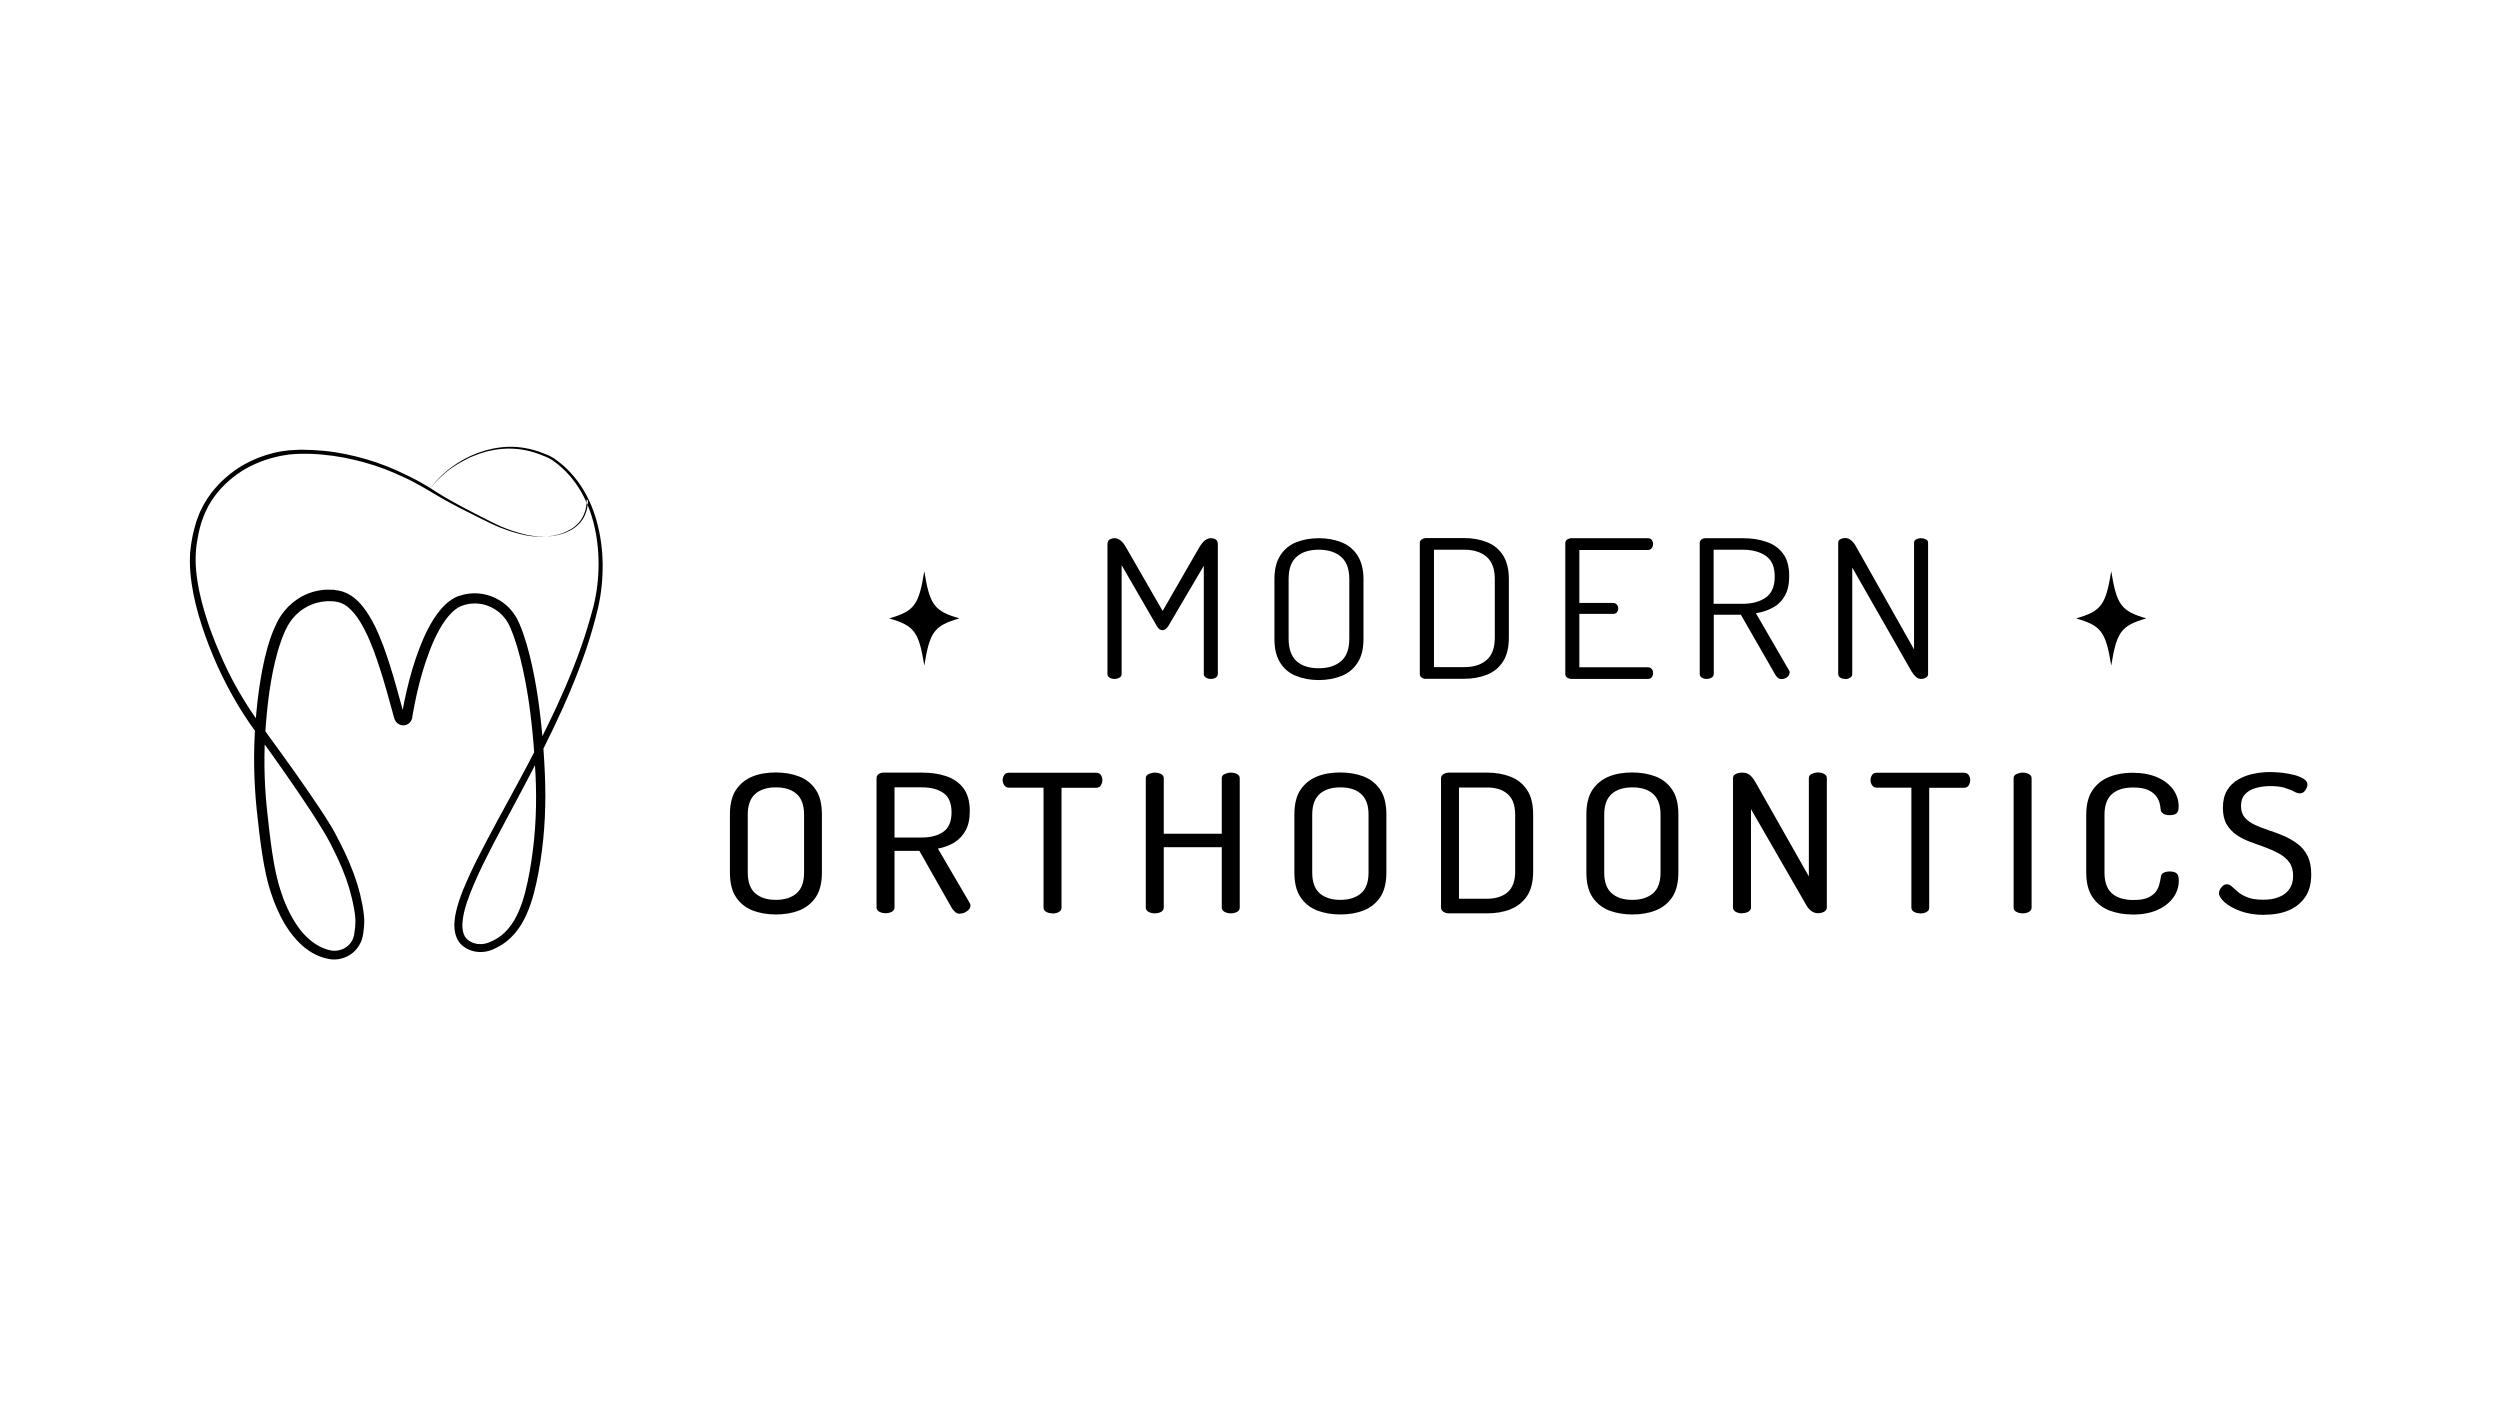 <svg xmlns="http://www.w3.org/2000/svg" id="Layer_15" data-name="Layer 15" width="178" height="100" viewBox="0 0 178 100"><path d="M41.77,35.56c.02.51-.12,1.03-.41,1.46-.29.43-.75.72-1.22.91-.48.19-1,.27-1.51.28-.51.01-1.04-.04-1.53-.17-.5-.12-.99-.28-1.47-.47-.48-.19-.94-.43-1.4-.65-.92-.45-1.84-.92-2.73-1.42-.22-.13-.45-.26-.67-.39l-.33-.2c-.11-.07-.22-.13-.33-.19-.22-.13-.44-.25-.67-.37l-.34-.18-.34-.16c-.92-.44-1.87-.81-2.85-1.08-.98-.27-1.98-.47-2.99-.56-.5-.05-1.01-.07-1.52-.06-.25,0-.5.02-.75.04-.13,0-.25.03-.37.05-.12.02-.25.04-.37.06-.98.2-1.93.56-2.77,1.09-.84.54-1.57,1.24-2.12,2.07l-.19.32c-.03.05-.07.1-.09.16l-.08.17-.16.33-.13.35c-.1.23-.15.47-.22.71-.06.24-.11.49-.15.74-.19.99-.16,1.99,0,2.98.15.99.42,1.97.74,2.94.32.96.71,1.9,1.13,2.83.42.92.9,1.82,1.43,2.68.26.43.54.86.83,1.27.29.41.6.82.9,1.24,1.21,1.66,2.41,3.32,3.55,5.03.29.43.57.86.84,1.3.14.22.27.45.39.68.12.23.24.46.36.69.47.92.89,1.88,1.2,2.89.16.5.28,1.01.38,1.53l.06.39.05.4c.03.29.01.56-.01.83-.01.13-.03.27-.05.4-.02.13-.05.29-.1.43-.1.29-.27.56-.48.78-.43.44-1.06.67-1.66.62-1.18-.14-2.12-.87-2.78-1.71-.34-.42-.62-.88-.86-1.35-.11-.24-.23-.48-.33-.72-.05-.12-.1-.24-.15-.37l-.13-.37c-.36-1-.55-2.03-.71-3.05-.16-1.03-.27-2.04-.38-3.07-.21-2.06-.25-4.14-.09-6.2.08-1.03.19-2.06.36-3.08.17-1.02.39-2.05.74-3.05l.14-.37.16-.37c.11-.24.23-.49.39-.73.15-.24.34-.45.53-.66.2-.19.41-.38.65-.54.47-.32,1-.53,1.56-.63.14-.03.28-.04.42-.05.14,0,.28-.02.42,0h.21s.21.04.21.04c.07,0,.14.02.22.04.08.02.15.03.22.06.29.09.56.25.79.43.23.18.43.39.6.6.35.43.62.9.86,1.37.47.95.81,1.94,1.12,2.92.31.99.58,1.98.85,2.97l.1.37.03.09s.01.04.01.04c0,0,0,0,0,0,0-.02-.03-.04-.05-.05-.02,0-.04,0-.05,0-.02,0-.04.02-.06.04,0,.01-.01.02-.01.03,0,0,0,0,0-.02v-.05s.04-.19.04-.19c.09-.51.19-1.02.31-1.52.24-1.01.52-2.01.9-2.99.19-.49.39-.97.64-1.44.25-.47.53-.93.89-1.35.18-.21.38-.41.61-.58.12-.09.24-.17.37-.24.13-.07.28-.13.41-.16.55-.18,1.14-.2,1.7-.09.56.12,1.09.38,1.52.74.22.18.41.4.58.63.08.12.16.24.23.36.06.13.13.26.18.38.41.98.68,1.99.9,3,.22,1.01.39,2.03.52,3.06.13,1.02.23,2.05.3,3.08.07,1.03.12,2.06.12,3.09,0,2.07-.19,4.14-.63,6.17-.11.51-.24,1.02-.41,1.52-.17.5-.38.99-.66,1.46-.28.46-.64.9-1.08,1.24-.11.09-.23.16-.34.24-.12.07-.24.14-.36.2-.13.06-.24.12-.38.17-.14.05-.28.09-.43.11-.59.09-1.21-.06-1.67-.48-.23-.21-.38-.51-.45-.8-.07-.29-.08-.58-.06-.85.04-.55.19-1.06.35-1.56.17-.5.37-.98.58-1.45.42-.95.89-1.86,1.37-2.77.48-.91.97-1.81,1.46-2.71,1.96-3.59,3.89-7.21,5.25-11.06.34-.96.63-1.94.89-2.92.24-.98.36-1.99.36-3.01,0-1.01-.12-2.03-.38-3.01-.26-.98-.67-1.92-1.26-2.74-.29-.41-.63-.79-1.01-1.13-.19-.17-.39-.33-.59-.47-.1-.07-.21-.13-.32-.19-.11-.06-.23-.1-.35-.15-.93-.4-1.95-.59-2.96-.5-.25.03-.51.05-.75.11l-.37.08-.36.11-.18.06c-.06.02-.12.05-.18.07l-.36.14c-.12.05-.23.11-.34.17-.11.06-.23.11-.34.18l-.33.19c-.11.07-.21.14-.32.21-.22.14-.41.31-.61.47-.38.34-.74.71-1.05,1.11.3-.41.65-.79,1.03-1.14.2-.16.39-.34.6-.48.11-.07.21-.15.31-.22l.33-.2c.11-.07.22-.13.34-.19.11-.06.23-.12.34-.17l.36-.15c.06-.02.12-.05.18-.07l.18-.06.37-.12.38-.09c.25-.07.51-.09.76-.13,1.03-.11,2.08.07,3.04.47.12.05.24.09.36.15.12.06.23.13.34.2.21.15.42.31.62.48.39.34.74.73,1.05,1.15.62.84,1.05,1.8,1.33,2.8.28,1,.42,2.03.43,3.07.01,1.04-.09,2.07-.32,3.09-.24,1-.52,1.99-.85,2.97-1.33,3.9-3.25,7.56-5.18,11.17-.48.9-.97,1.81-1.44,2.71-.47.91-.93,1.82-1.33,2.75-.2.46-.39.93-.55,1.41-.15.47-.28.96-.31,1.43-.03.47.05.93.34,1.19.15.13.34.24.55.29.21.06.43.06.64.03.11-.02.21-.05.31-.08.1-.04.21-.1.32-.14.11-.05.21-.12.31-.17.1-.07.2-.13.29-.2.37-.29.67-.66.92-1.08.49-.84.76-1.81.97-2.8.41-1.98.6-4.01.59-6.04,0-1.01-.06-2.03-.13-3.05-.07-1.02-.17-2.03-.3-3.04-.13-1.01-.3-2.01-.52-3-.22-.99-.48-1.96-.87-2.88-.05-.12-.1-.21-.15-.32-.06-.1-.12-.2-.18-.29-.13-.18-.29-.35-.46-.5-.35-.29-.77-.5-1.21-.59-.44-.09-.91-.07-1.34.07-.11.03-.21.07-.3.12-.09.05-.19.11-.27.17-.18.13-.34.3-.5.48-.31.36-.56.78-.79,1.22-.23.44-.43.9-.6,1.37-.36.94-.63,1.91-.86,2.9-.11.49-.21.99-.3,1.49l-.03.19v.05s-.02.04-.02.08c-.02.07-.05.14-.09.2-.09.13-.22.22-.36.26-.14.04-.29.03-.43-.03-.14-.06-.26-.17-.33-.31-.02-.03-.03-.07-.04-.1-.01-.04-.01-.04-.02-.06l-.03-.09-.1-.37c-.27-.99-.54-1.97-.85-2.94-.31-.96-.64-1.92-1.09-2.81-.22-.44-.47-.86-.77-1.23-.3-.36-.65-.66-1.04-.78-.05-.02-.1-.03-.15-.04-.05-.01-.1-.02-.16-.03l-.17-.02h-.17c-.11-.02-.23,0-.34,0-.11.01-.23.02-.34.04-.45.08-.89.25-1.27.51-.2.12-.37.28-.54.44-.16.17-.31.34-.43.54-.13.19-.23.4-.34.62l-.14.34-.13.35c-.33.93-.55,1.92-.72,2.91-.17,1-.28,2.01-.36,3.02-.16,2.02-.13,4.06.08,6.07.11,1.01.22,2.03.37,3.03.15,1,.34,1.99.67,2.93l.12.35c.04.12.09.23.14.35.09.23.2.45.31.68.23.44.48.86.78,1.24.3.38.65.71,1.04.97.2.13.4.24.62.32.11.05.22.08.33.11.06.01.11.03.17.04.05,0,.1.02.15.02.41.03.84-.12,1.13-.41.14-.15.26-.32.32-.52.03-.1.06-.19.07-.32.02-.12.03-.24.05-.36.02-.24.04-.48.02-.7l-.04-.37-.06-.37c-.09-.49-.21-.97-.35-1.45-.29-.96-.69-1.88-1.15-2.79-.11-.23-.23-.45-.35-.67-.12-.22-.25-.44-.38-.65-.26-.43-.53-.86-.81-1.29-1.12-1.71-2.3-3.38-3.49-5.04-.3-.42-.6-.83-.9-1.26-.29-.43-.57-.86-.84-1.31-.53-.89-1.01-1.81-1.44-2.75-.42-.94-.8-1.9-1.12-2.89-.32-.98-.58-1.99-.73-3.03-.07-.52-.12-1.04-.12-1.57,0-.13,0-.26.01-.39,0-.13.01-.26.03-.39.03-.26.06-.52.11-.78.05-.26.1-.51.17-.76.08-.25.13-.51.24-.76l.14-.37.18-.36.09-.18c.03-.06.07-.11.1-.17l.21-.34c.59-.88,1.38-1.61,2.26-2.18.89-.55,1.89-.93,2.92-1.12.13-.02.26-.04.39-.05.13-.02.26-.04.39-.04.26-.01.52-.04.78-.03.52,0,1.04.03,1.55.08,1.03.1,2.05.32,3.04.61.99.29,1.95.68,2.87,1.14l.35.17.34.18c.23.12.45.25.67.38.11.07.22.13.33.2l.32.21c.22.14.43.27.65.4.88.51,1.79.99,2.7,1.45.46.23.91.47,1.38.67.47.2.95.36,1.45.49.49.14.99.2,1.51.2.51,0,1.02-.07,1.5-.25.47-.18.92-.46,1.22-.88.3-.41.44-.93.44-1.44Z"></path><g><g><path d="M55.24,65.11c-.62,0-1.18-.1-1.67-.29-.49-.2-.88-.51-1.17-.95-.29-.43-.43-1.02-.43-1.75v-4.13c0-.73.14-1.31.43-1.75.29-.43.68-.75,1.17-.95.49-.2,1.05-.29,1.67-.29s1.18.1,1.67.29c.5.2.89.51,1.18.95.29.43.43,1.02.43,1.75v4.13c0,.73-.14,1.31-.43,1.75-.29.43-.68.75-1.18.95-.5.2-1.06.29-1.67.29ZM55.24,64.07c.63,0,1.12-.16,1.48-.47.36-.32.53-.81.53-1.47v-4.13c0-.67-.18-1.16-.53-1.47-.36-.32-.85-.47-1.48-.47s-1.12.16-1.47.47-.53.81-.53,1.47v4.13c0,.67.18,1.16.53,1.47s.84.47,1.47.47Z"></path><path d="M68.32,65.06c-.12,0-.23-.05-.33-.14-.1-.09-.18-.2-.25-.32l-2.28-4.02h-1.77v4.03c0,.14-.07.24-.2.31-.13.07-.28.1-.44.1-.15,0-.3-.03-.43-.1-.14-.07-.21-.17-.21-.31v-9.21c0-.11.04-.2.13-.27.09-.07.2-.11.33-.12h2.79c.62,0,1.19.08,1.7.25.51.17.92.45,1.23.85.3.4.46.94.46,1.64,0,.56-.1,1.02-.3,1.38-.2.37-.47.65-.81.86-.35.21-.73.35-1.16.43l2.25,3.85s.04.07.05.1c0,.03.02.06.02.09,0,.1-.04.2-.11.29-.08.09-.17.16-.29.22-.12.05-.24.08-.36.08ZM63.69,59.63h1.96c.63,0,1.14-.14,1.52-.41.39-.27.58-.74.58-1.38s-.19-1.11-.58-1.38c-.39-.27-.89-.4-1.52-.4h-1.96v3.58Z"></path><path d="M74.94,65.03c-.16,0-.31-.03-.44-.1-.13-.07-.2-.17-.2-.31v-8.54h-2.47c-.13,0-.24-.05-.32-.16-.08-.11-.12-.24-.12-.38,0-.13.04-.25.11-.36.07-.11.18-.16.34-.16h6.21c.15,0,.26.05.33.16.07.11.11.23.11.36,0,.14-.04.26-.11.38-.07.11-.18.17-.33.17h-2.47v8.54c0,.14-.07.24-.2.31-.13.07-.28.1-.44.1Z"></path><path d="M82.22,65.03c-.15,0-.3-.03-.43-.1-.14-.07-.21-.17-.21-.31v-9.21c0-.14.07-.24.21-.3.14-.06.28-.1.43-.1.16,0,.31.03.44.1.13.06.2.16.2.3v3.95h4.13v-3.95c0-.14.07-.24.21-.3.14-.06.28-.1.43-.1.16,0,.31.03.44.1.13.06.2.16.2.3v9.21c0,.14-.07.24-.2.31-.13.07-.28.1-.44.1-.15,0-.3-.03-.43-.1-.14-.07-.21-.17-.21-.31v-4.3h-4.13v4.3c0,.14-.07.24-.2.31-.13.07-.28.1-.44.1Z"></path><path d="M95.43,65.11c-.62,0-1.18-.1-1.67-.29-.49-.2-.88-.51-1.17-.95-.29-.43-.43-1.02-.43-1.75v-4.13c0-.73.14-1.31.43-1.75.29-.43.68-.75,1.17-.95.49-.2,1.05-.29,1.67-.29s1.18.1,1.67.29c.5.2.89.51,1.18.95.29.43.43,1.02.43,1.75v4.13c0,.73-.14,1.31-.43,1.75-.29.43-.68.75-1.18.95-.5.2-1.06.29-1.67.29ZM95.43,64.07c.63,0,1.12-.16,1.48-.47.36-.32.53-.81.53-1.47v-4.13c0-.67-.18-1.16-.53-1.47-.36-.32-.85-.47-1.48-.47s-1.12.16-1.47.47-.53.81-.53,1.47v4.13c0,.67.18,1.16.53,1.47s.84.47,1.47.47Z"></path><path d="M103.18,65.03c-.17,0-.31-.04-.42-.12-.11-.08-.16-.17-.16-.28v-9.22c0-.11.05-.2.16-.28.11-.08.25-.12.42-.12h2.7c.62,0,1.18.1,1.67.29.5.2.89.51,1.18.95.29.43.43,1.02.43,1.75v4.04c0,.73-.14,1.31-.43,1.75-.29.43-.68.75-1.18.95-.5.2-1.06.29-1.67.29h-2.7ZM103.88,63.99h1.99c.63,0,1.12-.16,1.48-.47.36-.32.53-.81.53-1.47v-4.04c0-.67-.18-1.16-.53-1.47-.36-.32-.85-.47-1.48-.47h-1.99v7.93Z"></path><path d="M116.22,65.11c-.62,0-1.18-.1-1.67-.29-.49-.2-.88-.51-1.17-.95-.29-.43-.43-1.02-.43-1.75v-4.13c0-.73.14-1.31.43-1.75.29-.43.68-.75,1.17-.95.49-.2,1.05-.29,1.67-.29s1.18.1,1.67.29c.5.2.89.51,1.18.95.29.43.43,1.02.43,1.75v4.13c0,.73-.14,1.31-.43,1.75-.29.43-.68.75-1.18.95-.5.2-1.06.29-1.67.29ZM116.22,64.07c.63,0,1.12-.16,1.48-.47.36-.32.53-.81.53-1.47v-4.13c0-.67-.18-1.16-.53-1.47-.36-.32-.85-.47-1.48-.47s-1.12.16-1.47.47-.53.81-.53,1.47v4.13c0,.67.18,1.16.53,1.47s.84.47,1.47.47Z"></path><path d="M124.03,65.03c-.15,0-.3-.03-.43-.1-.14-.07-.21-.17-.21-.31v-9.21c0-.15.07-.25.21-.31.14-.06.28-.09.43-.09.16,0,.3.03.41.08.11.05.21.13.3.24.09.11.18.24.27.4l3.78,6.67v-7c0-.14.07-.24.21-.3.14-.06.28-.1.43-.1.16,0,.31.03.44.1.13.06.2.16.2.3v9.21c0,.14-.07.24-.2.31-.13.07-.28.1-.44.1s-.31-.05-.45-.15c-.14-.1-.25-.22-.34-.37l-3.97-6.89v7c0,.14-.07.24-.2.31-.13.07-.28.1-.44.1Z"></path><path d="M136.73,65.03c-.16,0-.31-.03-.44-.1-.13-.07-.2-.17-.2-.31v-8.54h-2.47c-.13,0-.24-.05-.32-.16-.08-.11-.12-.24-.12-.38,0-.13.04-.25.11-.36.07-.11.18-.16.33-.16h6.21c.15,0,.26.05.34.16.07.11.11.23.11.36,0,.14-.04.26-.11.38-.07.11-.18.17-.34.17h-2.47v8.54c0,.14-.07.24-.2.31-.13.07-.28.1-.44.1Z"></path><path d="M144.01,65.03c-.15,0-.3-.03-.43-.1-.14-.07-.21-.17-.21-.31v-9.21c0-.14.07-.24.21-.3.14-.06.28-.1.43-.1.16,0,.31.03.44.1.13.06.2.16.2.3v9.21c0,.14-.07.24-.2.31-.13.07-.28.1-.44.1Z"></path><path d="M151.8,65.11c-.59,0-1.13-.1-1.63-.29-.5-.2-.89-.51-1.19-.95-.29-.44-.44-1.02-.44-1.74v-4.13c0-.72.15-1.3.45-1.74.3-.44.7-.76,1.2-.95.5-.2,1.04-.29,1.63-.29.69,0,1.28.11,1.77.32.49.21.86.5,1.13.86.26.36.4.77.4,1.21,0,.26-.05.42-.16.51-.11.08-.27.12-.48.12s-.36-.04-.46-.11c-.11-.07-.17-.17-.18-.29-.01-.14-.04-.29-.08-.47-.05-.18-.14-.35-.27-.52-.14-.17-.33-.31-.59-.42-.26-.11-.6-.16-1.03-.16-.65,0-1.15.16-1.5.47s-.53.81-.53,1.47v4.13c0,.67.18,1.16.53,1.47.36.32.87.47,1.54.47.43,0,.76-.05,1.01-.16.25-.11.43-.25.56-.41.12-.16.21-.34.26-.53.05-.19.09-.36.11-.53.01-.14.07-.24.18-.3.11-.06.26-.1.46-.1.21,0,.37.04.48.13.11.09.16.26.16.51,0,.45-.13.86-.4,1.23-.27.37-.65.66-1.14.88-.49.21-1.08.32-1.76.32Z"></path><path d="M161.23,65.14c-.65,0-1.22-.09-1.71-.27-.49-.18-.86-.39-1.13-.63-.26-.24-.4-.46-.4-.65,0-.09.03-.19.08-.28.06-.1.13-.18.21-.25.09-.07.18-.1.27-.1.12,0,.24.05.36.16.12.11.26.24.44.39.18.15.41.28.69.39.28.11.65.16,1.11.16.43,0,.8-.06,1.11-.19.31-.12.56-.31.74-.56.18-.25.27-.57.27-.95s-.09-.71-.27-.96c-.18-.25-.42-.45-.72-.62-.3-.16-.62-.31-.97-.44-.35-.13-.71-.26-1.07-.39-.36-.13-.69-.3-.98-.49-.29-.2-.53-.45-.72-.76-.18-.31-.27-.7-.27-1.18,0-.5.1-.92.3-1.25.2-.33.47-.59.81-.78.34-.19.7-.33,1.09-.4.39-.08.77-.12,1.15-.12.27,0,.56.02.87.05.3.04.59.09.87.16.27.07.5.17.67.28.17.11.26.25.26.4,0,.07-.02.16-.06.25-.04.1-.1.18-.18.26-.08.08-.18.12-.3.12-.11,0-.25-.04-.41-.13-.16-.09-.38-.17-.65-.26-.27-.09-.62-.13-1.06-.13-.37,0-.71.05-1.03.14-.32.09-.57.24-.76.45-.19.21-.28.49-.28.84,0,.33.09.6.27.81.18.21.42.38.72.52.29.14.62.26.97.38.36.11.71.25,1.07.4.36.15.68.34.98.56.3.22.54.5.72.86.18.35.27.79.27,1.32,0,.66-.14,1.2-.43,1.62-.29.42-.68.74-1.18.95-.5.21-1.07.31-1.72.31Z"></path></g><g><g><path d="M79.35,48.34c-.13,0-.25-.03-.35-.09-.1-.06-.15-.15-.15-.27v-9.22c0-.16.05-.28.15-.34.1-.06.22-.1.35-.1.12,0,.23.03.33.09.1.06.19.14.27.23.08.1.15.2.21.31l2.62,4.55,2.62-4.55c.07-.11.14-.21.22-.31s.16-.17.27-.23c.1-.06.21-.09.32-.09.14,0,.26.03.36.1.1.06.14.18.14.34v9.22c0,.12-.05.21-.15.27-.1.06-.22.09-.35.09-.12,0-.24-.03-.34-.09-.11-.06-.16-.15-.16-.27v-7.7l-2.53,4.3c-.06.1-.13.17-.2.22-.07.05-.14.07-.21.07-.06,0-.13-.02-.2-.06-.07-.04-.14-.12-.2-.23l-2.51-4.34v7.74c0,.12-.05.21-.16.27-.11.06-.22.09-.34.09Z"></path><path d="M93.89,48.42c-.59,0-1.12-.1-1.6-.29-.48-.19-.86-.5-1.13-.93-.28-.43-.42-1-.42-1.71v-4.25c0-.7.14-1.27.42-1.7.28-.43.65-.74,1.13-.93s1.01-.29,1.61-.29,1.14.1,1.61.29c.48.19.86.5,1.14.93.28.43.43,1,.43,1.7v4.25c0,.71-.14,1.28-.43,1.71-.28.43-.66.74-1.14.93-.48.19-1.02.29-1.61.29ZM93.89,47.58c.68,0,1.21-.17,1.6-.51.39-.34.58-.87.58-1.59v-4.25c0-.71-.19-1.24-.58-1.58-.39-.34-.92-.51-1.6-.51s-1.21.17-1.58.51c-.38.34-.56.86-.56,1.58v4.25c0,.72.19,1.25.56,1.59.38.34.9.51,1.58.51Z"></path><path d="M101.55,48.34c-.13,0-.24-.03-.33-.1-.09-.06-.13-.15-.13-.25v-9.35c0-.09.04-.17.13-.23.09-.06.2-.1.33-.1h2.7c.6,0,1.14.1,1.62.29.48.19.86.5,1.14.93.28.43.42,1,.42,1.7v4.17c0,.71-.14,1.28-.42,1.71-.28.43-.66.74-1.14.93-.48.19-1.02.29-1.62.29h-2.7ZM102.1,47.5h2.15c.68,0,1.21-.17,1.6-.51.39-.34.58-.87.58-1.59v-4.17c0-.71-.19-1.24-.58-1.58-.39-.34-.92-.51-1.6-.51h-2.15v8.35Z"></path><path d="M111.9,48.34c-.11,0-.22-.03-.31-.09-.1-.06-.14-.15-.14-.27v-9.32c0-.11.05-.19.14-.25.1-.06.2-.09.31-.09h5.42c.13,0,.23.04.29.13.06.09.09.18.09.27,0,.12-.03.22-.1.31-.07.09-.16.13-.28.13h-4.87v3.77h2.39c.12,0,.22.04.28.12.07.08.1.18.1.29,0,.08-.03.16-.09.25-.06.08-.16.12-.29.12h-2.39v3.8h4.87c.12,0,.22.04.28.12.07.08.1.18.1.3,0,.1-.03.19-.09.28-.06.09-.16.13-.29.13h-5.42Z"></path><path d="M126.82,48.35c-.11,0-.21-.05-.3-.15-.09-.1-.16-.21-.21-.32l-2.36-4.11h-1.93v4.21c0,.12-.05.21-.16.27-.11.06-.22.09-.34.09-.13,0-.25-.03-.35-.09-.1-.06-.15-.15-.15-.27v-9.33c0-.09.04-.17.11-.23.07-.06.16-.09.27-.1h2.7c.6,0,1.15.08,1.64.25.5.16.9.44,1.2.83.3.39.45.93.45,1.62,0,.57-.1,1.03-.31,1.4-.21.37-.49.65-.85.84-.36.2-.76.33-1.21.4l2.35,4.06s.05.06.05.09c0,.03,0,.06,0,.09,0,.07-.03.15-.08.22-.06.07-.13.13-.22.17-.09.04-.18.06-.27.06ZM122.01,42.99h2.07c.68,0,1.23-.15,1.65-.45.42-.3.63-.79.63-1.49s-.21-1.17-.63-1.47c-.42-.29-.97-.44-1.65-.44h-2.07v3.84Z"></path><path d="M131.38,48.34c-.13,0-.25-.03-.35-.09-.1-.06-.15-.15-.15-.27v-9.32c0-.13.05-.22.15-.27.1-.05.22-.08.35-.08.12,0,.23.03.32.09.09.06.18.13.26.23.08.09.15.2.21.32l4.11,7.29v-7.59c0-.12.05-.2.15-.25.1-.05.22-.08.35-.08.12,0,.24.03.34.08.11.05.16.13.16.25v9.33c0,.12-.05.21-.16.27-.11.06-.22.09-.34.09-.14,0-.27-.05-.38-.16-.11-.11-.21-.23-.29-.36l-4.23-7.41v7.58c0,.12-.05.21-.16.27-.11.06-.22.09-.34.09Z"></path></g><g><path d="M150.32,40.67c.39,2.41.71,2.84,2.5,3.36-1.8.52-2.11.95-2.5,3.36-.39-2.42-.71-2.84-2.5-3.36,1.8-.52,2.11-.95,2.5-3.36Z"></path><path d="M65.81,40.67c.39,2.41.71,2.84,2.5,3.36-1.8.52-2.11.95-2.5,3.36-.39-2.42-.71-2.84-2.5-3.36,1.8-.52,2.11-.95,2.5-3.36Z"></path></g></g></g></svg>